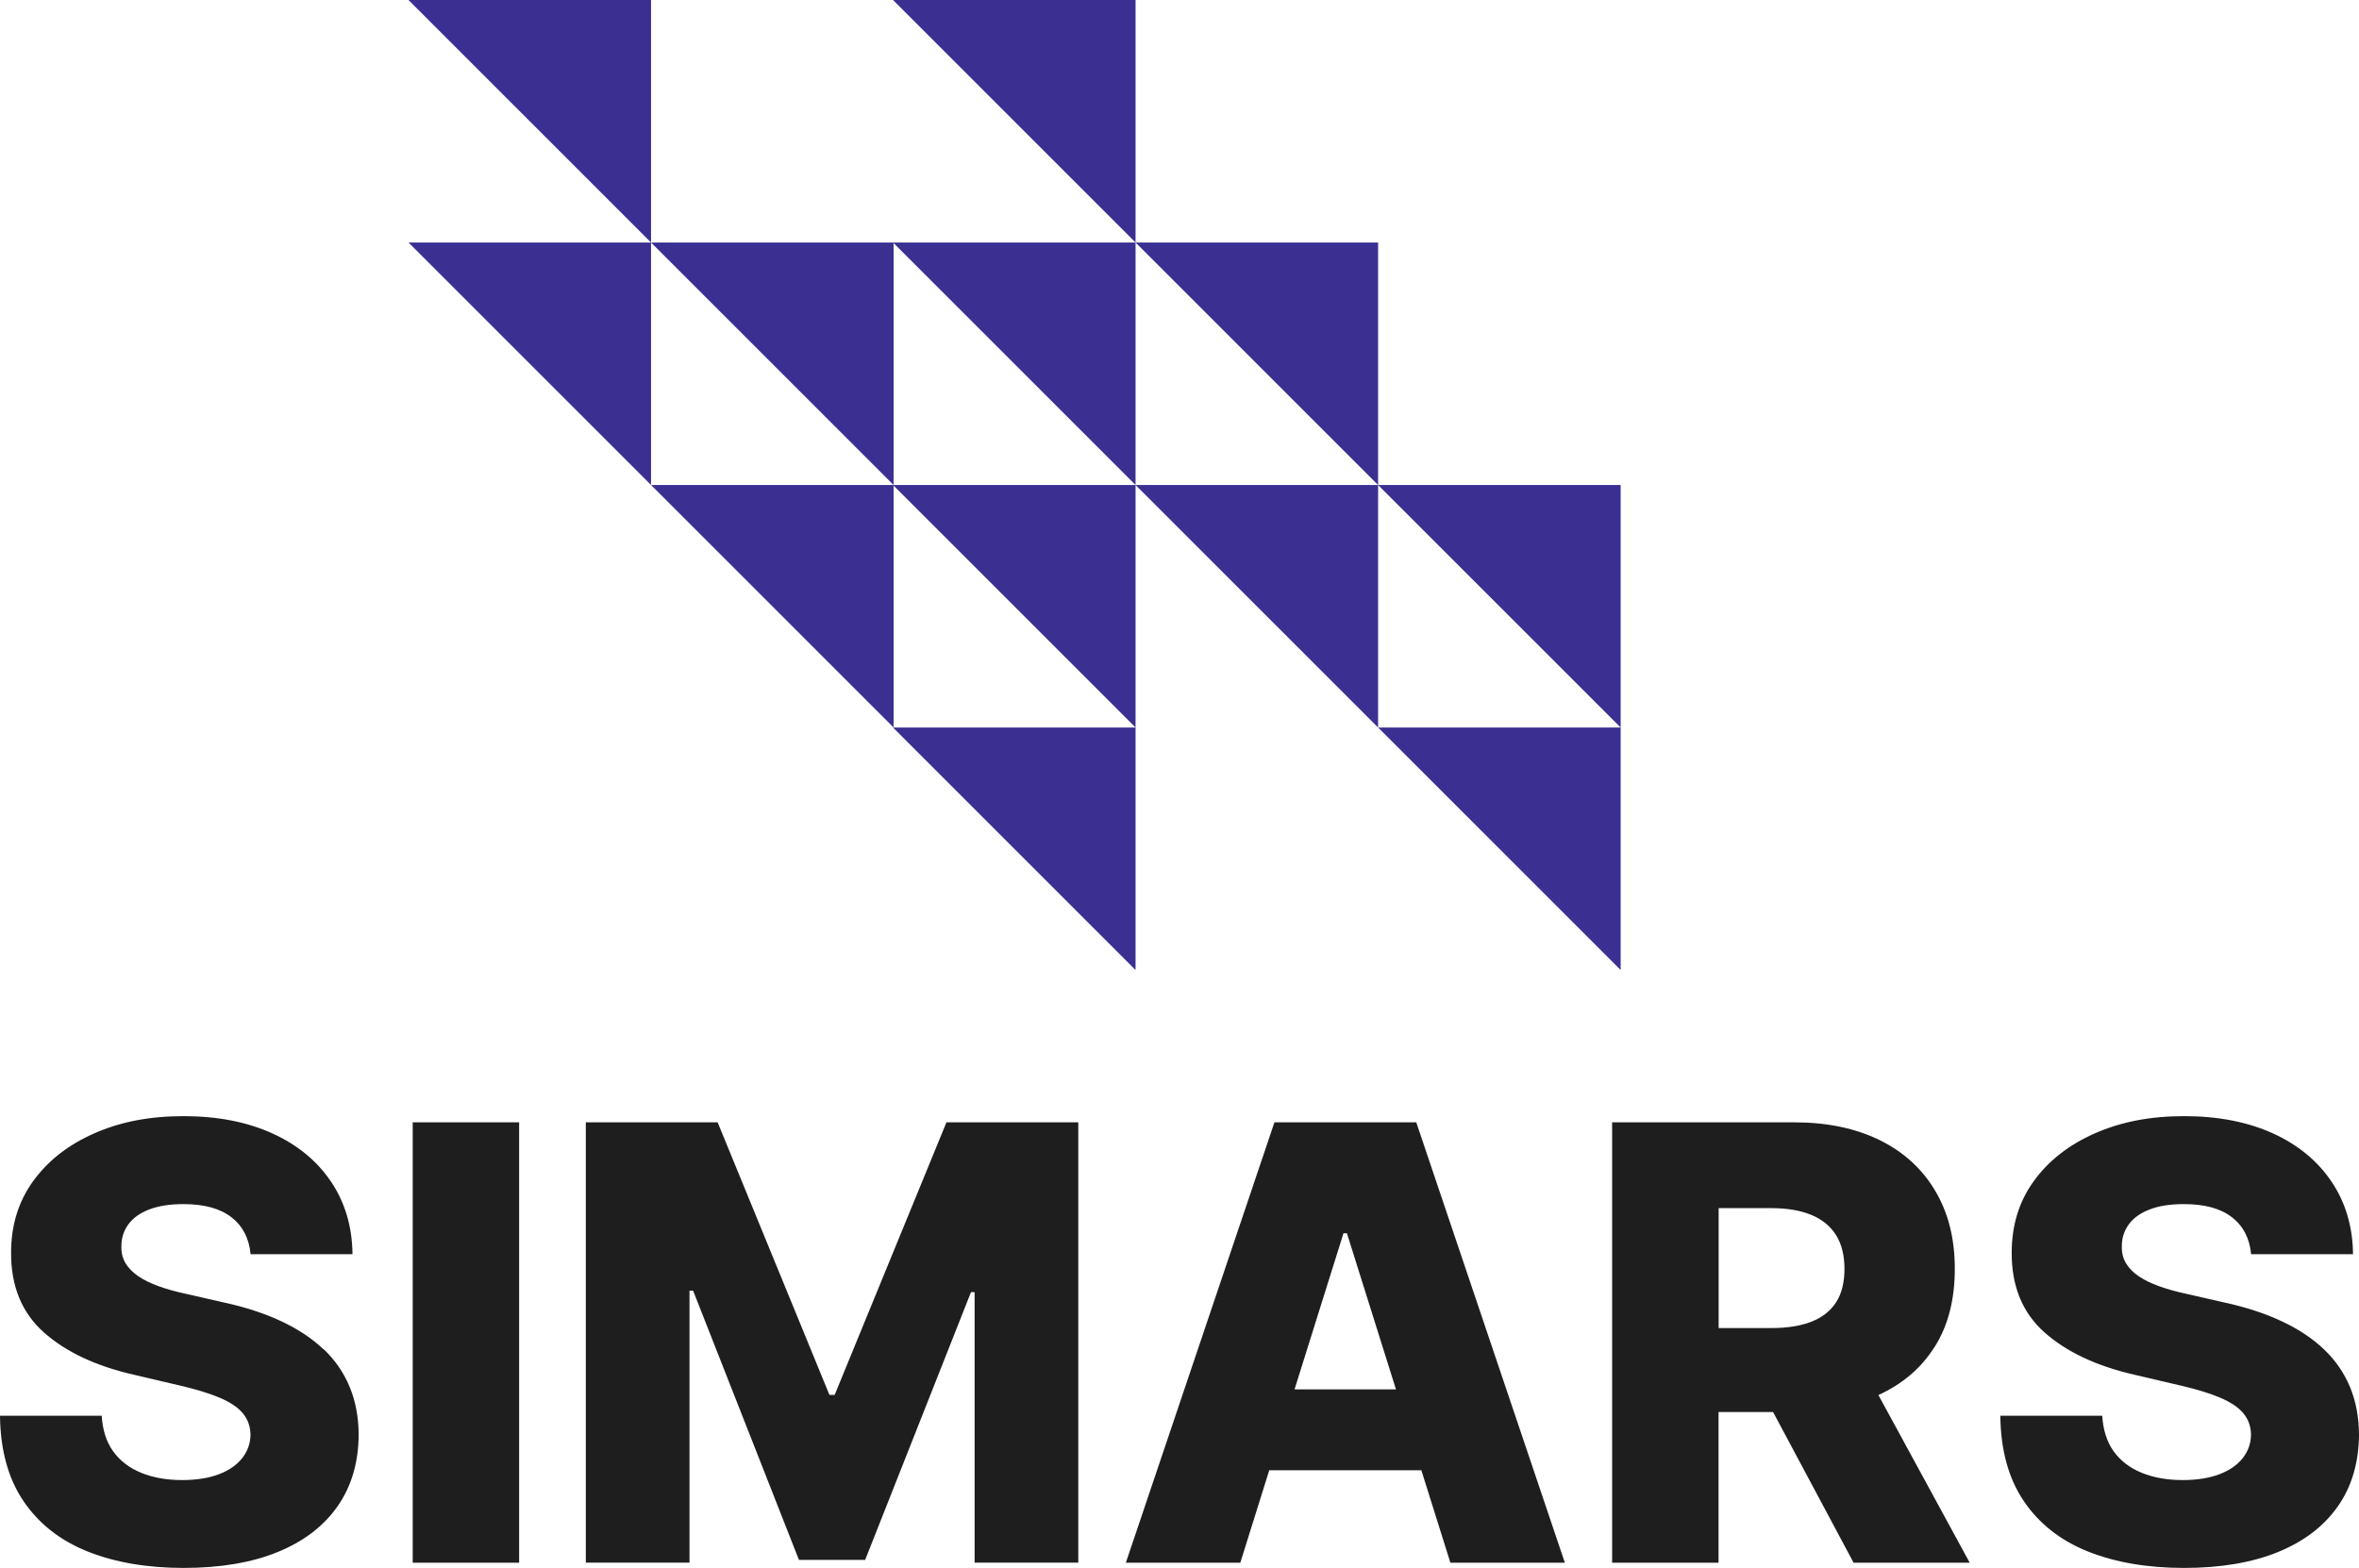 <?xml version="1.0" encoding="UTF-8"?>
<svg id="Layer_2" data-name="Layer 2" xmlns="http://www.w3.org/2000/svg" viewBox="0 0 240.52 159.89">
  <defs>
    <style>
      .cls-1 {
        fill: #1e1e1e;
      }

      .cls-2 {
        fill: #3b3092;
      }
    </style>
  </defs>
  <g id="Layer_1-2" data-name="Layer 1">
    <g>
      <path class="cls-2" d="M66.38,0v49.46h24.73l-24.73-24.73h49.4L91.05,0h24.73v24.73h24.73v24.73h24.73v24.73l-24.73-24.73v24.73l-24.73-24.73h0l-24.67-24.67v24.67h24.67v24.73l-24.67-24.67v24.67l-24.73-24.73h0l-24.73-24.73h24.73L41.65,0h24.73ZM115.78,24.73v24.73h24.73l-24.73-24.73ZM115.78,74.19v24.73l-24.73-24.73h24.73ZM140.51,74.19h24.73v24.73l-24.73-24.73Z"/>
      <path class="cls-1" d="M33.01,137.59c1.16,1.11,2.04,2.39,2.64,3.84.6,1.45.91,3.07.92,4.87-.02,2.83-.73,5.27-2.15,7.3-1.42,2.03-3.46,3.59-6.11,4.67s-5.84,1.62-9.59,1.62-7.03-.57-9.82-1.69c-2.79-1.12-4.96-2.84-6.51-5.13-1.55-2.29-2.35-5.19-2.39-8.7h10.37c.09,1.45.47,2.66,1.16,3.62.69.96,1.63,1.69,2.84,2.19s2.61.75,4.2.75c1.46,0,2.71-.2,3.74-.59,1.03-.39,1.82-.94,2.38-1.64.55-.7.84-1.5.85-2.41-.02-.85-.28-1.57-.79-2.18s-1.3-1.13-2.36-1.58c-1.06-.45-2.41-.86-4.05-1.24l-4.69-1.1c-3.89-.89-6.95-2.33-9.19-4.33-2.23-1.99-3.34-4.69-3.33-8.1,0-2.78.73-5.21,2.24-7.3,1.51-2.09,3.59-3.72,6.25-4.89s5.62-1.75,9.1-1.75,6.5.6,9.07,1.77c2.57,1.17,4.56,2.82,5.98,4.94,1.42,2.12,2.14,4.58,2.17,7.37h-10.39c-.15-1.61-.79-2.86-1.94-3.76-1.15-.9-2.78-1.35-4.9-1.35-1.41,0-2.58.19-3.51.55-.93.36-1.63.86-2.1,1.5-.47.63-.72,1.4-.72,2.18-.03.68.11,1.27.41,1.78.3.51.75.96,1.32,1.35.57.39,1.27.73,2.09,1.02.82.3,1.74.55,2.76.77l3.86.88c2.22.48,4.19,1.13,5.89,1.93,1.7.8,3.14,1.76,4.3,2.87v-.03ZM52.93,159.36h-10.85v-44.91h10.85v44.91ZM96.5,114.45h13.44v44.9h-10.57v-27.58h-.37l-10.79,27.3h-6.75l-10.79-27.45h-.37v27.73h-10.57v-44.9h13.44l11.4,27.8h.53l11.4-27.8ZM144.4,114.45l15.15,44.91h-11.67l-2.96-9.43h-15.51l-2.95,9.43h-11.67l15.15-44.91h14.46ZM142.33,141.68l-5-15.92h-.35l-4.99,15.92h10.34ZM197.26,137.33c-1.35,2.16-3.27,3.8-5.74,4.93l9.31,17.1h-11.84l-8.21-15.37h-5.56v15.37h-10.85v-44.91h18.55c3.37,0,6.27.61,8.72,1.81,2.45,1.2,4.34,2.93,5.67,5.17s2,4.85,2,7.97-.68,5.76-2.04,7.93h0ZM175.23,135.43h5.35c1.64,0,3.01-.22,4.11-.65,1.1-.43,1.94-1.09,2.51-1.97.57-.88.86-2.02.86-3.41s-.29-2.54-.86-3.45c-.57-.91-1.41-1.6-2.52-2.06s-2.48-.69-4.1-.69h-5.35v12.23ZM239.6,141.43c.6,1.45.91,3.07.92,4.87-.02,2.83-.73,5.27-2.15,7.3s-3.46,3.59-6.11,4.67c-2.65,1.08-5.84,1.62-9.59,1.62s-7.03-.57-9.82-1.69c-2.79-1.12-4.96-2.84-6.51-5.13-1.55-2.29-2.35-5.19-2.39-8.7h10.39c.09,1.45.47,2.66,1.16,3.62.69.96,1.63,1.69,2.84,2.19,1.21.5,2.61.75,4.2.75,1.46,0,2.71-.2,3.74-.59,1.03-.39,1.82-.94,2.38-1.64.55-.7.84-1.5.85-2.41-.02-.85-.28-1.57-.79-2.18-.51-.61-1.3-1.13-2.36-1.58-1.05-.45-2.4-.86-4.04-1.24l-4.69-1.1c-3.89-.89-6.96-2.34-9.19-4.33-2.23-1.99-3.34-4.69-3.33-8.1,0-2.78.73-5.21,2.24-7.3,1.51-2.09,3.59-3.72,6.25-4.89s5.62-1.75,9.1-1.75,6.51.6,9.07,1.77c2.56,1.17,4.55,2.82,5.97,4.94,1.42,2.12,2.14,4.58,2.17,7.37h-10.39c-.15-1.61-.79-2.86-1.94-3.76-1.15-.9-2.78-1.35-4.9-1.35-1.41,0-2.58.18-3.51.55-.94.36-1.64.86-2.11,1.5-.47.63-.72,1.4-.72,2.18-.03.68.11,1.27.41,1.78.3.51.74.96,1.32,1.35.57.39,1.27.73,2.09,1.02.82.3,1.74.55,2.76.77l3.86.88c2.22.48,4.19,1.13,5.89,1.93,1.71.8,3.14,1.76,4.3,2.87,1.16,1.11,2.04,2.39,2.64,3.84v-.03Z"/>
    </g>
  </g>
</svg>